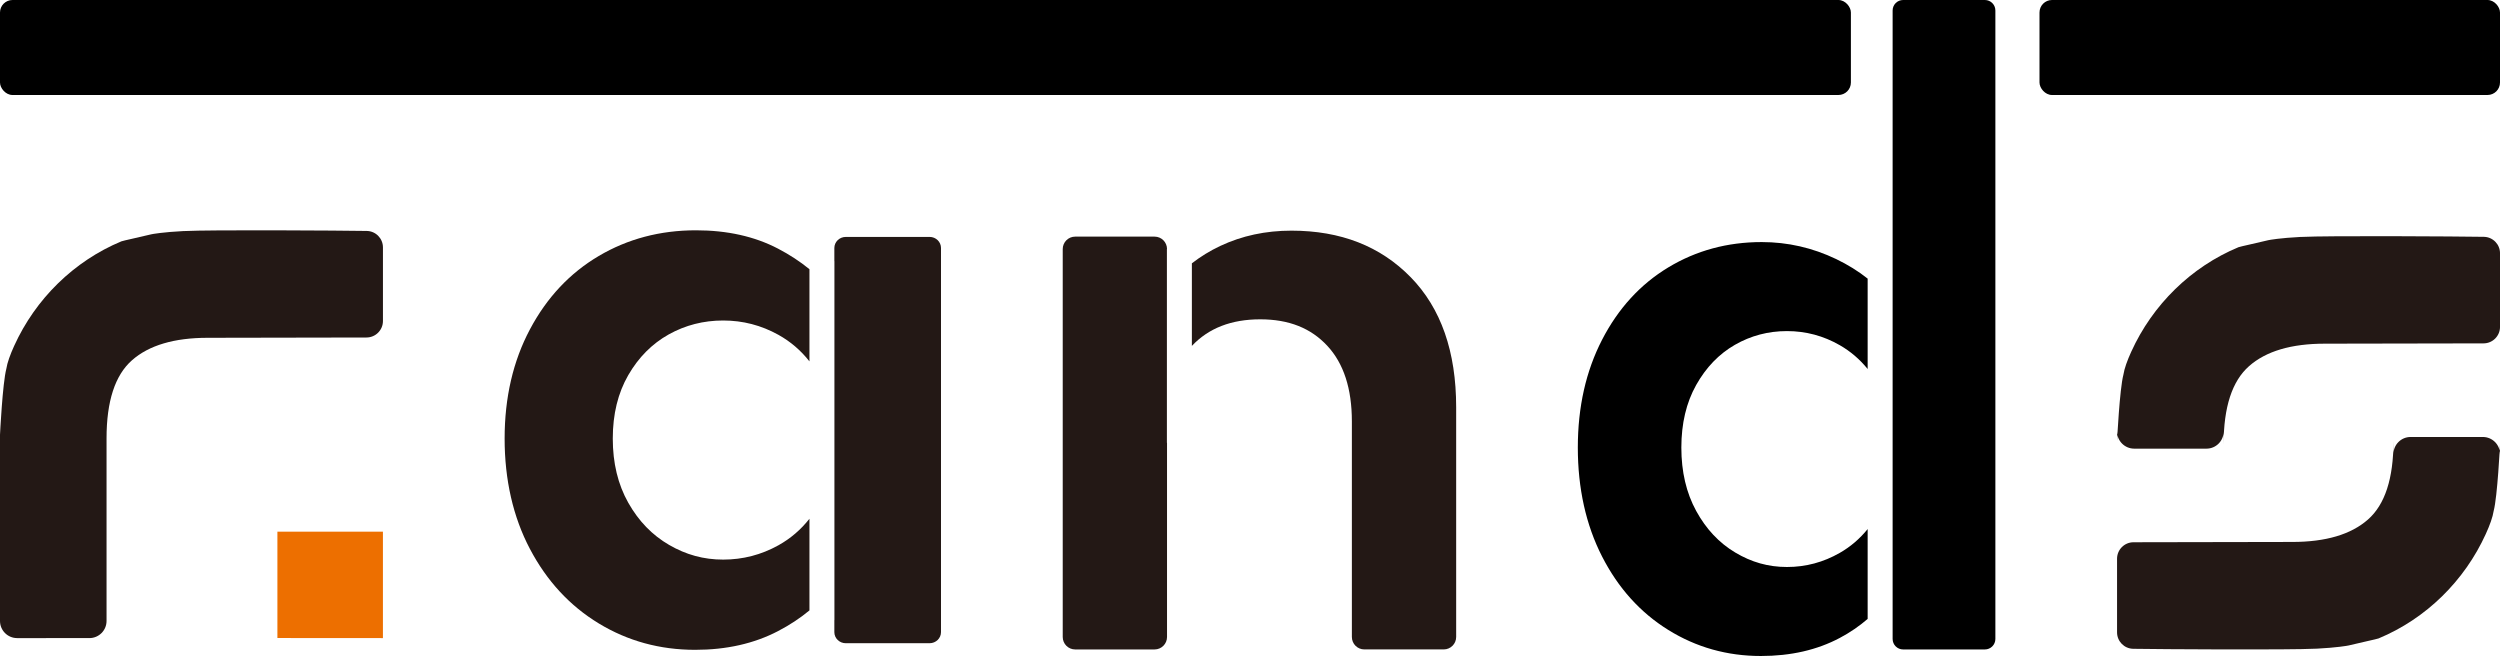 <?xml version="1.0" encoding="UTF-8"?>
<svg id="_レイヤー_2" data-name="レイヤー 2" xmlns="http://www.w3.org/2000/svg" viewBox="0 0 1000 262.39">
  <defs>
    <style>
      .cls-1 {
        fill: #231815;
      }

      .cls-1, .cls-2, .cls-3 {
        stroke-width: 0px;
      }

      .cls-2 {
        fill: #000;
      }

      .cls-3 {
        fill: #ed6f00;
      }
    </style>
  </defs>
  <g id="_レイヤー_1-2" data-name="レイヤー 1">
    <g>
      <path class="cls-1" d="M920.31,94.78c11.24-.57,62.87-.22,73.23-.05,3.6.06,6.47,2.99,6.47,6.59v29.43c0,3.64-2.95,6.6-6.6,6.6l-63.49.12c-13.39,0-23.49,2.99-30.28,8.97-6.8,5.98-10.19,16.4-10.19,31.26v-5.1c0,3.79-3.07,6.86-6.86,6.86h-28.9c-3.79,0-6.86-3.07-6.86-6.86v3.65s1.02-20.68,2.53-26.37c.38-2.48,1.55-5.7,3.14-9.19,8.53-18.77,23.87-33.89,42.9-41.81.63-.26,7.62-1.74,11.95-2.81.39-.1,4.71-.88,12.95-1.3Z"/>
      <path class="cls-1" d="M926.52,259.47c-11.24.57-62.87.22-73.23.05-3.6-.06-6.47-2.99-6.47-6.59v-29.43c0-3.64,2.95-6.6,6.6-6.6l63.49-.12c13.39,0,23.49-2.99,30.28-8.97,6.8-5.98,10.19-16.4,10.19-31.26v5.1c0-3.79,3.07-6.86,6.86-6.86h28.9c3.79,0,6.86,3.07,6.86,6.86v-3.65s-1.02,20.68-2.53,26.37c-.38,2.48-1.55,5.7-3.14,9.19-8.53,18.77-23.87,33.89-42.9,41.81-.63.26-7.62,1.74-11.95,2.81-.39.1-4.71.88-12.95,1.3Z"/>
    </g>
    <g>
      <path class="cls-2" d="M704.66,96.83c-13.7,0-26.15,3.38-37.34,10.13-11.19,6.76-20.02,16.41-26.49,28.95-6.47,12.55-9.7,26.91-9.7,43.13s3.23,30.92,9.7,43.56c6.46,12.64,15.29,22.43,26.49,29.38,11.19,6.95,23.54,10.42,37.05,10.42,11.96,0,22.48-2.41,31.55-7.23,4.14-2.2,7.84-4.75,11.14-7.6v-35.94c-3.14,3.87-6.84,7.06-11.14,9.52-6.56,3.76-13.6,5.65-21.13,5.65s-14.23-1.93-20.69-5.79c-6.47-3.86-11.68-9.41-15.63-16.64-3.96-7.24-5.93-15.68-5.93-25.33s1.98-17.99,5.93-25.04c3.95-7.04,9.12-12.4,15.48-16.06,6.37-3.66,13.31-5.5,20.84-5.5s14.57,1.88,21.13,5.64c4.3,2.47,8,5.65,11.14,9.52v-36.15c-3.73-2.97-7.92-5.57-12.59-7.82-9.46-4.53-19.39-6.8-29.81-6.8Z"/>
      <path class="cls-2" d="M793.95,0h-32.7c-2.32,0-4.2,1.88-4.2,4.2v117.52s0,0,0,0v51.64s0,0,0,0v12.49h0v66.56h0v3.17c0,2.32,1.88,4.2,4.2,4.2h32.7c2.32,0,4.2-1.88,4.2-4.2V4.2c0-2.32-1.88-4.2-4.2-4.2Z"/>
    </g>
    <g>
      <path class="cls-1" d="M466.76,177.13v-77.5h.05c0-2.75-2.23-4.98-4.98-4.98h-31.76c-2.75,0-4.98,2.23-4.98,4.98v155.17c0,2.75,2.23,4.98,4.98,4.98h31.76c2.75,0,4.98-2.23,4.98-4.98v-77.67h-.05Z"/>
      <path class="cls-1" d="M564.28,110.89c-12.12-12.42-28.02-18.63-47.69-18.63-10.34,0-19.82,2.04-28.47,6.11-4.15,1.96-7.93,4.29-11.37,6.96v33.03s.03-.04.05-.05c6.66-7.05,15.75-10.58,27.28-10.58s20.27,3.53,26.83,10.58c6.56,7.05,9.84,17.14,9.84,30.25v86.23c0,2.75,2.23,4.98,4.98,4.98h31.76c2.75,0,4.98-2.23,4.98-4.98v-91.89c0-22.25-6.06-39.59-18.18-52.01Z"/>
    </g>
    <polyline class="cls-3" points="110.96 212.66 153.17 212.66 153.17 255.24 110.96 255.21"/>
    <path class="cls-1" d="M73.48,92.43c11.24-.57,62.87-.22,73.23-.05,3.6.06,6.47,2.99,6.47,6.59v29.43c0,3.64-2.95,6.6-6.6,6.6l-63.49.12c-13.39,0-23.49,2.99-30.28,8.97-6.8,5.98-10.19,16.4-10.19,31.26v73.03c0,3.79-3.07,6.86-6.86,6.86H6.86c-3.79,0-6.86-3.07-6.86-6.86v-74.48s1.02-20.68,2.53-26.37c.38-2.48,1.55-5.7,3.14-9.19,8.53-18.77,23.87-33.89,42.9-41.81.63-.26,7.62-1.74,11.95-2.81.39-.1,4.71-.88,12.95-1.3Z"/>
    <rect class="cls-2" width="740.36" height="38" rx="5" ry="5"/>
    <rect class="cls-2" x="815.8" width="184.2" height="38" rx="5" ry="5"/>
    <g>
      <path class="cls-1" d="M333.74,253.92c0-.21,0-.56,0-1.06,0,0,0,0,0,0,0,0,0,.66,0,1.06Z"/>
      <path class="cls-1" d="M323.79,207.49c-3.44,4.37-7.58,7.93-12.43,10.63-6.86,3.81-14.22,5.72-22.08,5.72s-14.87-1.95-21.63-5.87c-6.76-3.91-12.2-9.53-16.34-16.87-4.14-7.33-6.2-15.89-6.2-25.67s2.07-18.23,6.2-25.38c4.13-7.14,9.53-12.56,16.18-16.28,6.66-3.71,13.92-5.57,21.78-5.57s15.22,1.91,22.08,5.72c4.86,2.7,8.99,6.26,12.43,10.63v-36.87c-3.74-3.06-7.93-5.8-12.58-8.23-9.38-4.89-20.32-7.33-32.82-7.33-14.32,0-27.28,3.43-38.87,10.27-11.6,6.85-20.77,16.62-27.53,29.34-6.76,12.72-10.13,27.28-10.13,43.71s3.37,31.34,10.13,44.15c6.75,12.81,15.93,22.74,27.53,29.78,11.59,7.04,24.45,10.56,38.57,10.56,12.5,0,23.54-2.49,33.12-7.48,4.69-2.44,8.88-5.21,12.58-8.29v-36.66Z"/>
      <path class="cls-1" d="M371.83,94.77h-33.52c-2.52,0-4.57,1.98-4.57,4.43v5.26h.03v143.63h-.03c0,2.33,0,3.84,0,4.77,0,2.45,2.04,4.43,4.57,4.43h33.52c2.52,0,4.57-1.98,4.57-4.43V99.19c0-2.45-2.04-4.43-4.57-4.43Z"/>
    </g>
  </g>
</svg>